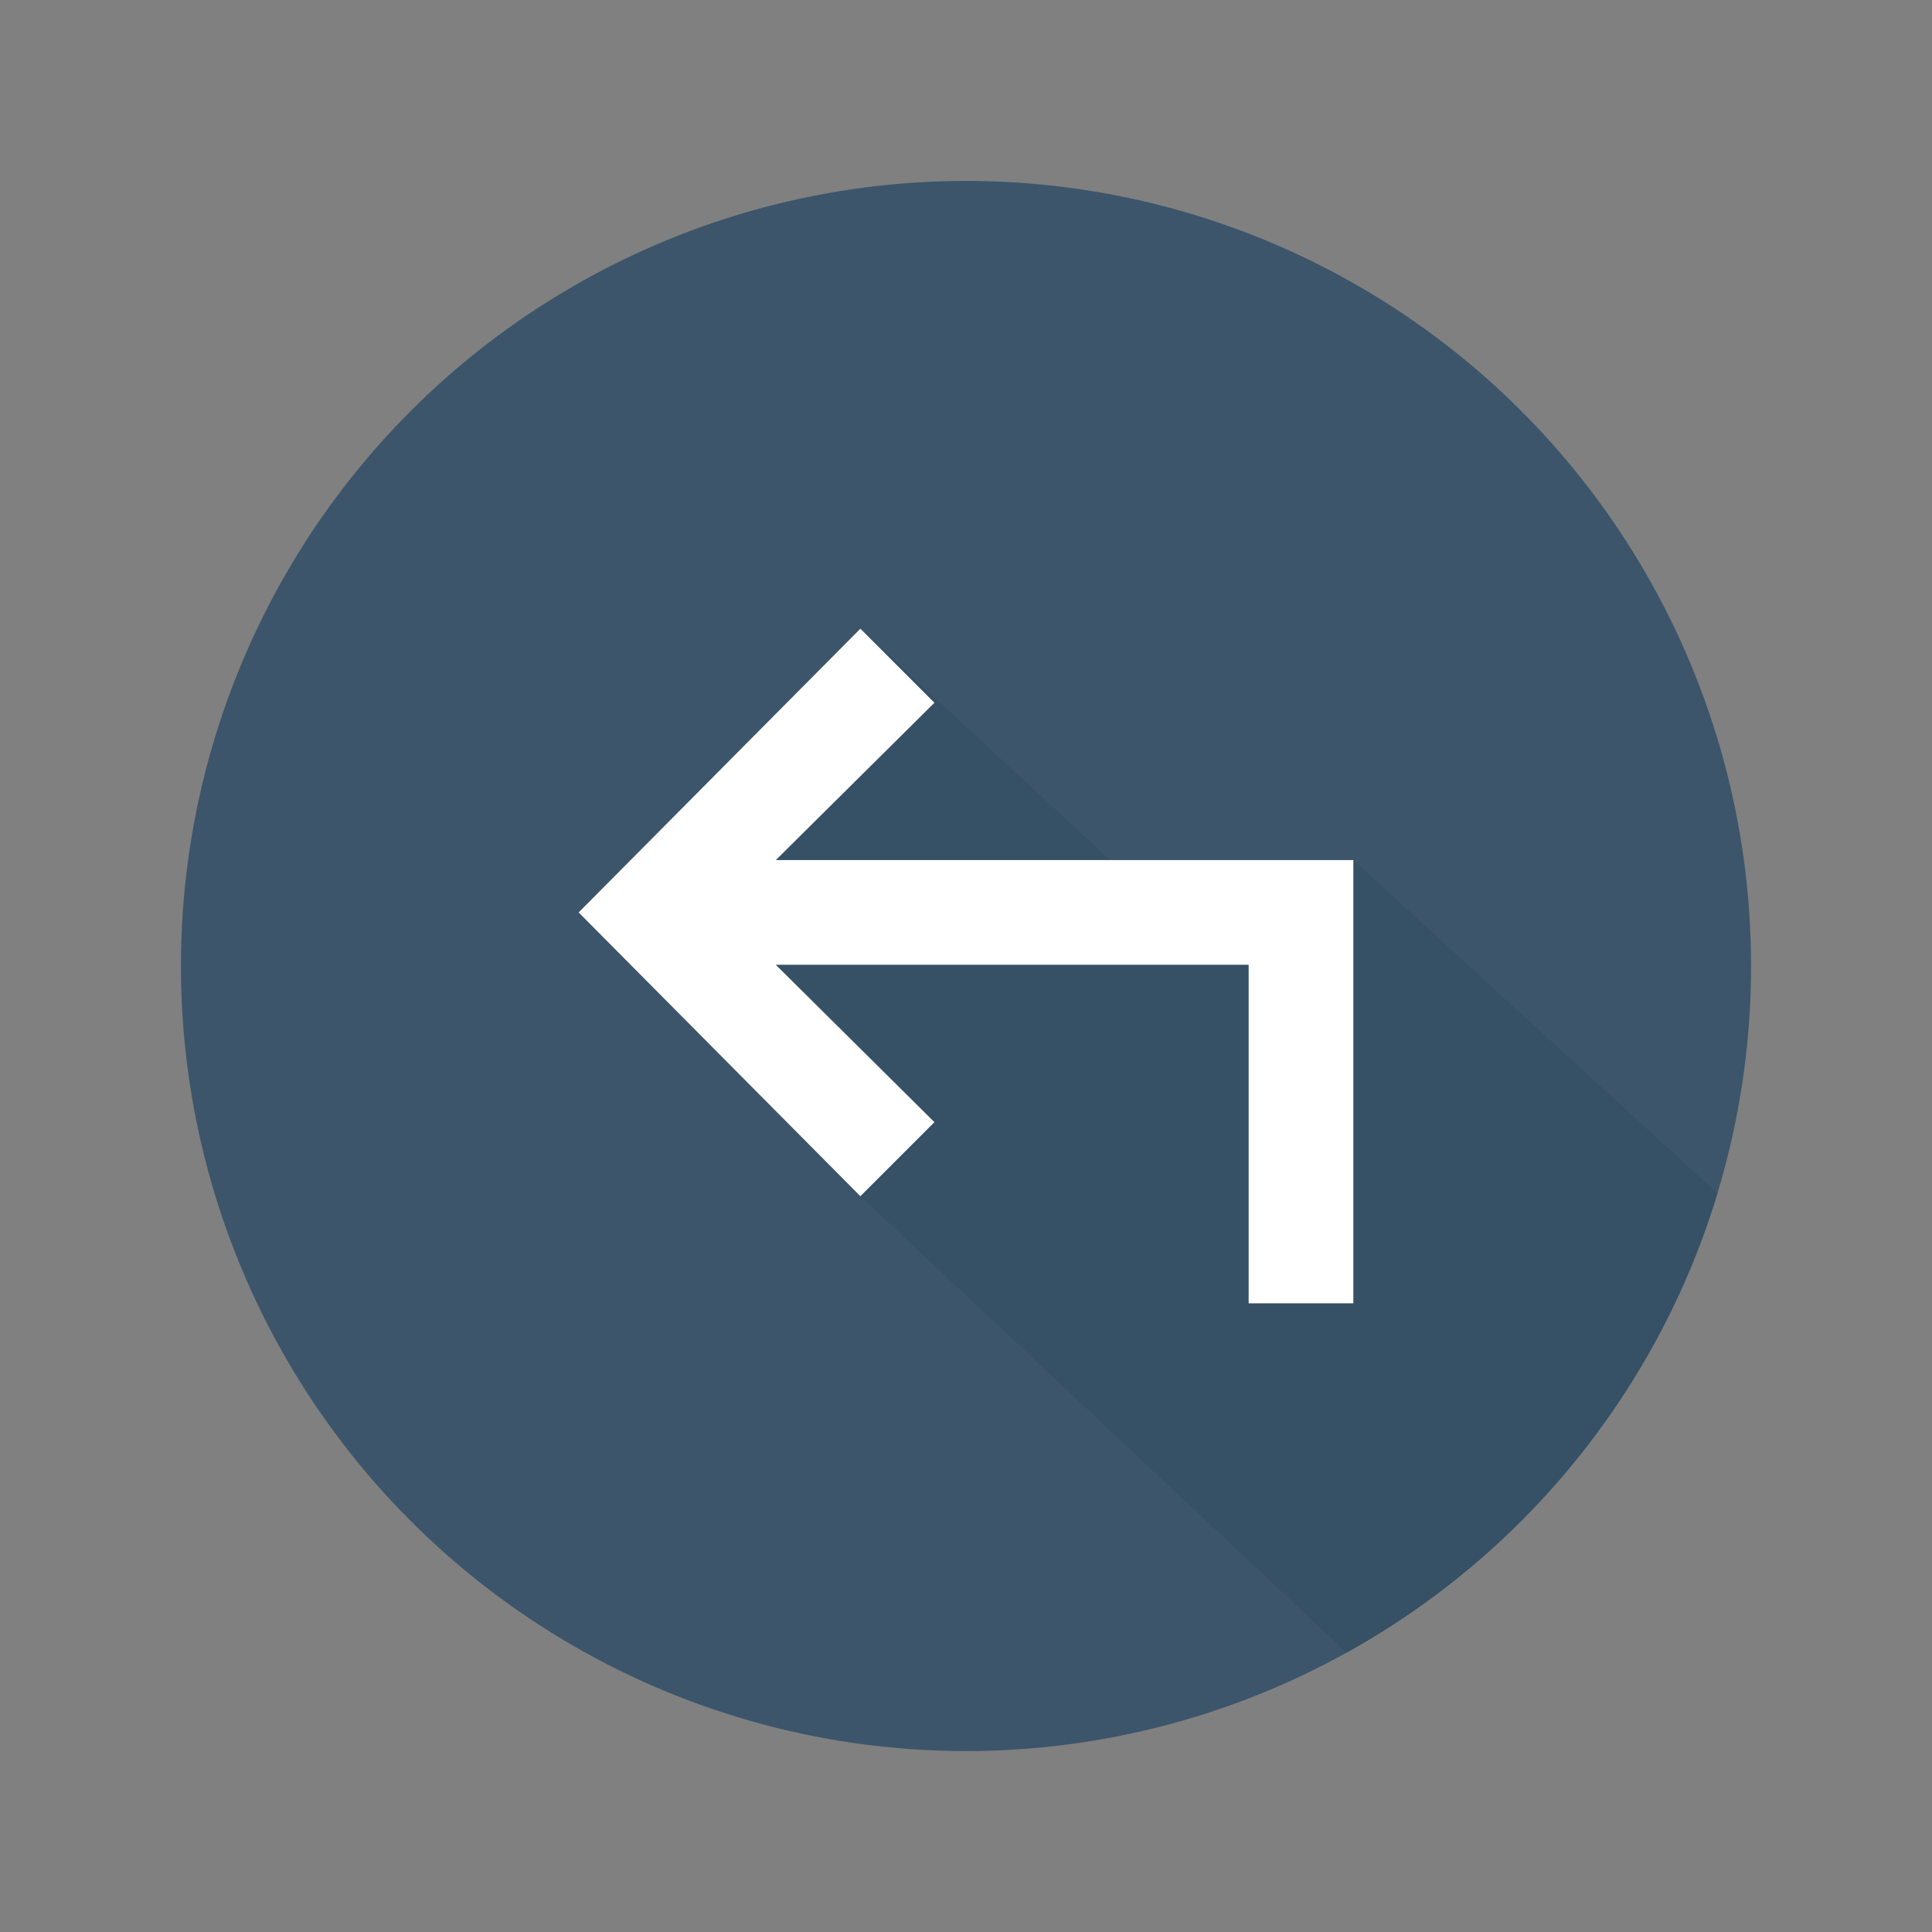 <?xml version="1.0" encoding="utf-8"?>
<!-- Generator: Adobe Illustrator 15.0.0, SVG Export Plug-In . SVG Version: 6.00 Build 0)  -->
<!DOCTYPE svg PUBLIC "-//W3C//DTD SVG 1.1//EN" "http://www.w3.org/Graphics/SVG/1.1/DTD/svg11.dtd">
<svg version="1.1" id="Capa_1" xmlns="http://www.w3.org/2000/svg" xmlns:xlink="http://www.w3.org/1999/xlink" x="0px" y="0px"
	 width="600px" height="600px" viewBox="0 0 600 600" enable-background="new 0 0 600 600" xml:space="preserve">
<rect x="0" y="0" width="600" height="600" fill="#808080" stroke="none"/>
<g>
	<circle fill="#3C556B" cx="300" cy="300" r="243.811"/>
	<path opacity="0.37" fill="#2D465C" d="M533.4,370.646L420.295,267.102H344.72l-77.521-71.855l-56.211,72.876l56.211,103.37
		l151.026,141.766C473.064,482.791,514.916,431.795,533.4,370.646z"/>
	<polygon fill="#FFFFFF" points="267.199,195.247 290.195,218.243 240.936,267.102 420.295,267.102 420.295,269.061 
		420.295,299.623 420.295,404.753 387.775,404.753 387.775,299.623 240.92,299.623 290.195,348.498 267.199,371.493 
		179.705,283.362 	"/>
</g>
</svg>
